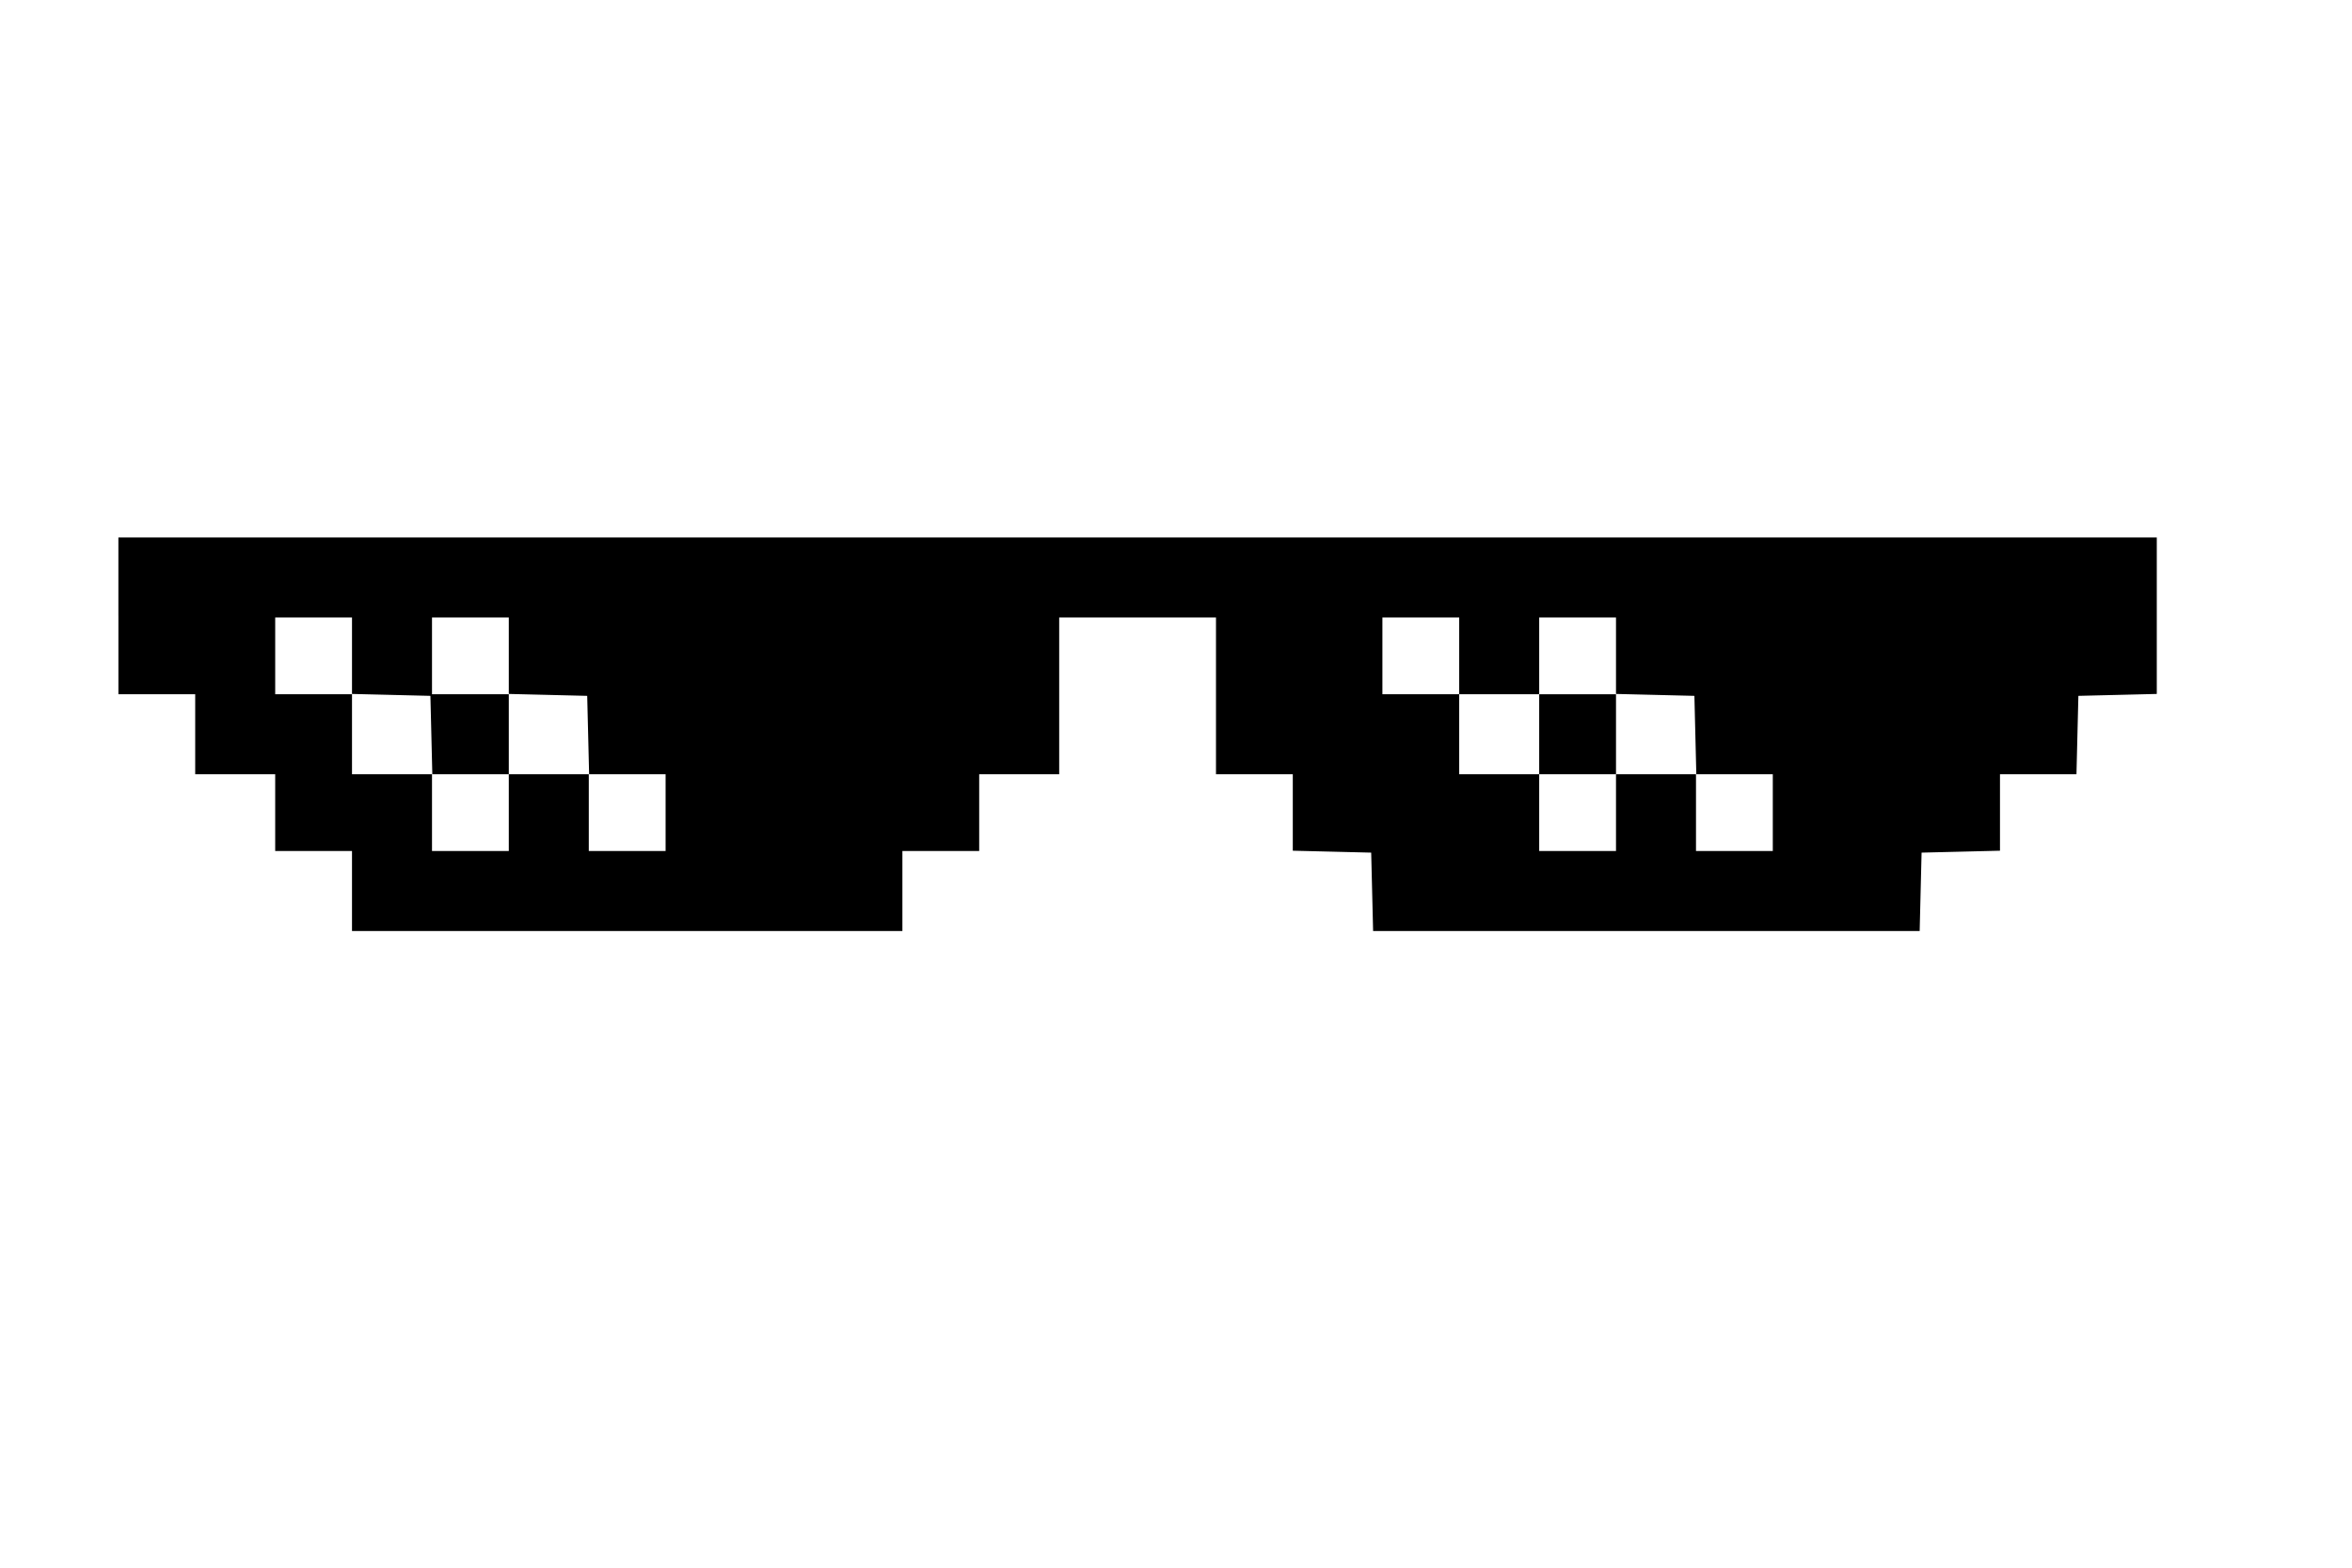 <?xml version="1.0" standalone="no"?>
<!DOCTYPE svg PUBLIC "-//W3C//DTD SVG 20010904//EN"
 "http://www.w3.org/TR/2001/REC-SVG-20010904/DTD/svg10.dtd">
<svg version="1.0" xmlns="http://www.w3.org/2000/svg"
 width="735pt" height="490pt" viewBox="0 0 735 490"
 preserveAspectRatio="xMidYMid meet">

<g transform="translate(0,490) scale(0.1,-0.1)"
fill="#000000" stroke="none">
<path d="M370 2975 l0 -245 120 0 120 0 0 -125 0 -125 125 0 125 0 0 -120 0
-120 120 0 120 0 0 -125 0 -125 860 0 860 0 0 125 0 125 120 0 120 0 0 120 0
120 125 0 125 0 0 245 0 245 245 0 245 0 0 -245 0 -245 120 0 120 0 0 -120 0
-119 123 -3 122 -3 3 -122 3 -123 854 0 854 0 3 123 3 122 123 3 122 3 0 119
0 120 120 0 119 0 3 123 3 122 123 3 122 3 0 244 0 245 -3185 0 -3185 0 0
-245z m730 -125 l0 -119 123 -3 122 -3 3 -122 3 -123 119 0 120 0 0 125 0 125
-120 0 -120 0 0 120 0 120 120 0 120 0 0 -120 0 -119 123 -3 122 -3 3 -122 3
-123 119 0 120 0 0 -120 0 -120 -120 0 -120 0 0 120 0 120 -125 0 -125 0 0
-120 0 -120 -120 0 -120 0 0 120 0 120 -125 0 -125 0 0 125 0 125 -120 0 -120
0 0 120 0 120 120 0 120 0 0 -120z m3460 0 l0 -120 125 0 125 0 0 120 0 120
120 0 120 0 0 -120 0 -119 123 -3 122 -3 3 -122 3 -123 119 0 120 0 0 -120 0
-120 -120 0 -120 0 0 120 0 120 -125 0 -125 0 0 -120 0 -120 -120 0 -120 0 0
120 0 120 -125 0 -125 0 0 125 0 125 -120 0 -120 0 0 120 0 120 120 0 120 0 0
-120z"/>
<path d="M4810 2605 l0 -125 120 0 120 0 0 125 0 125 -120 0 -120 0 0 -125z"/>
</g>
</svg>
